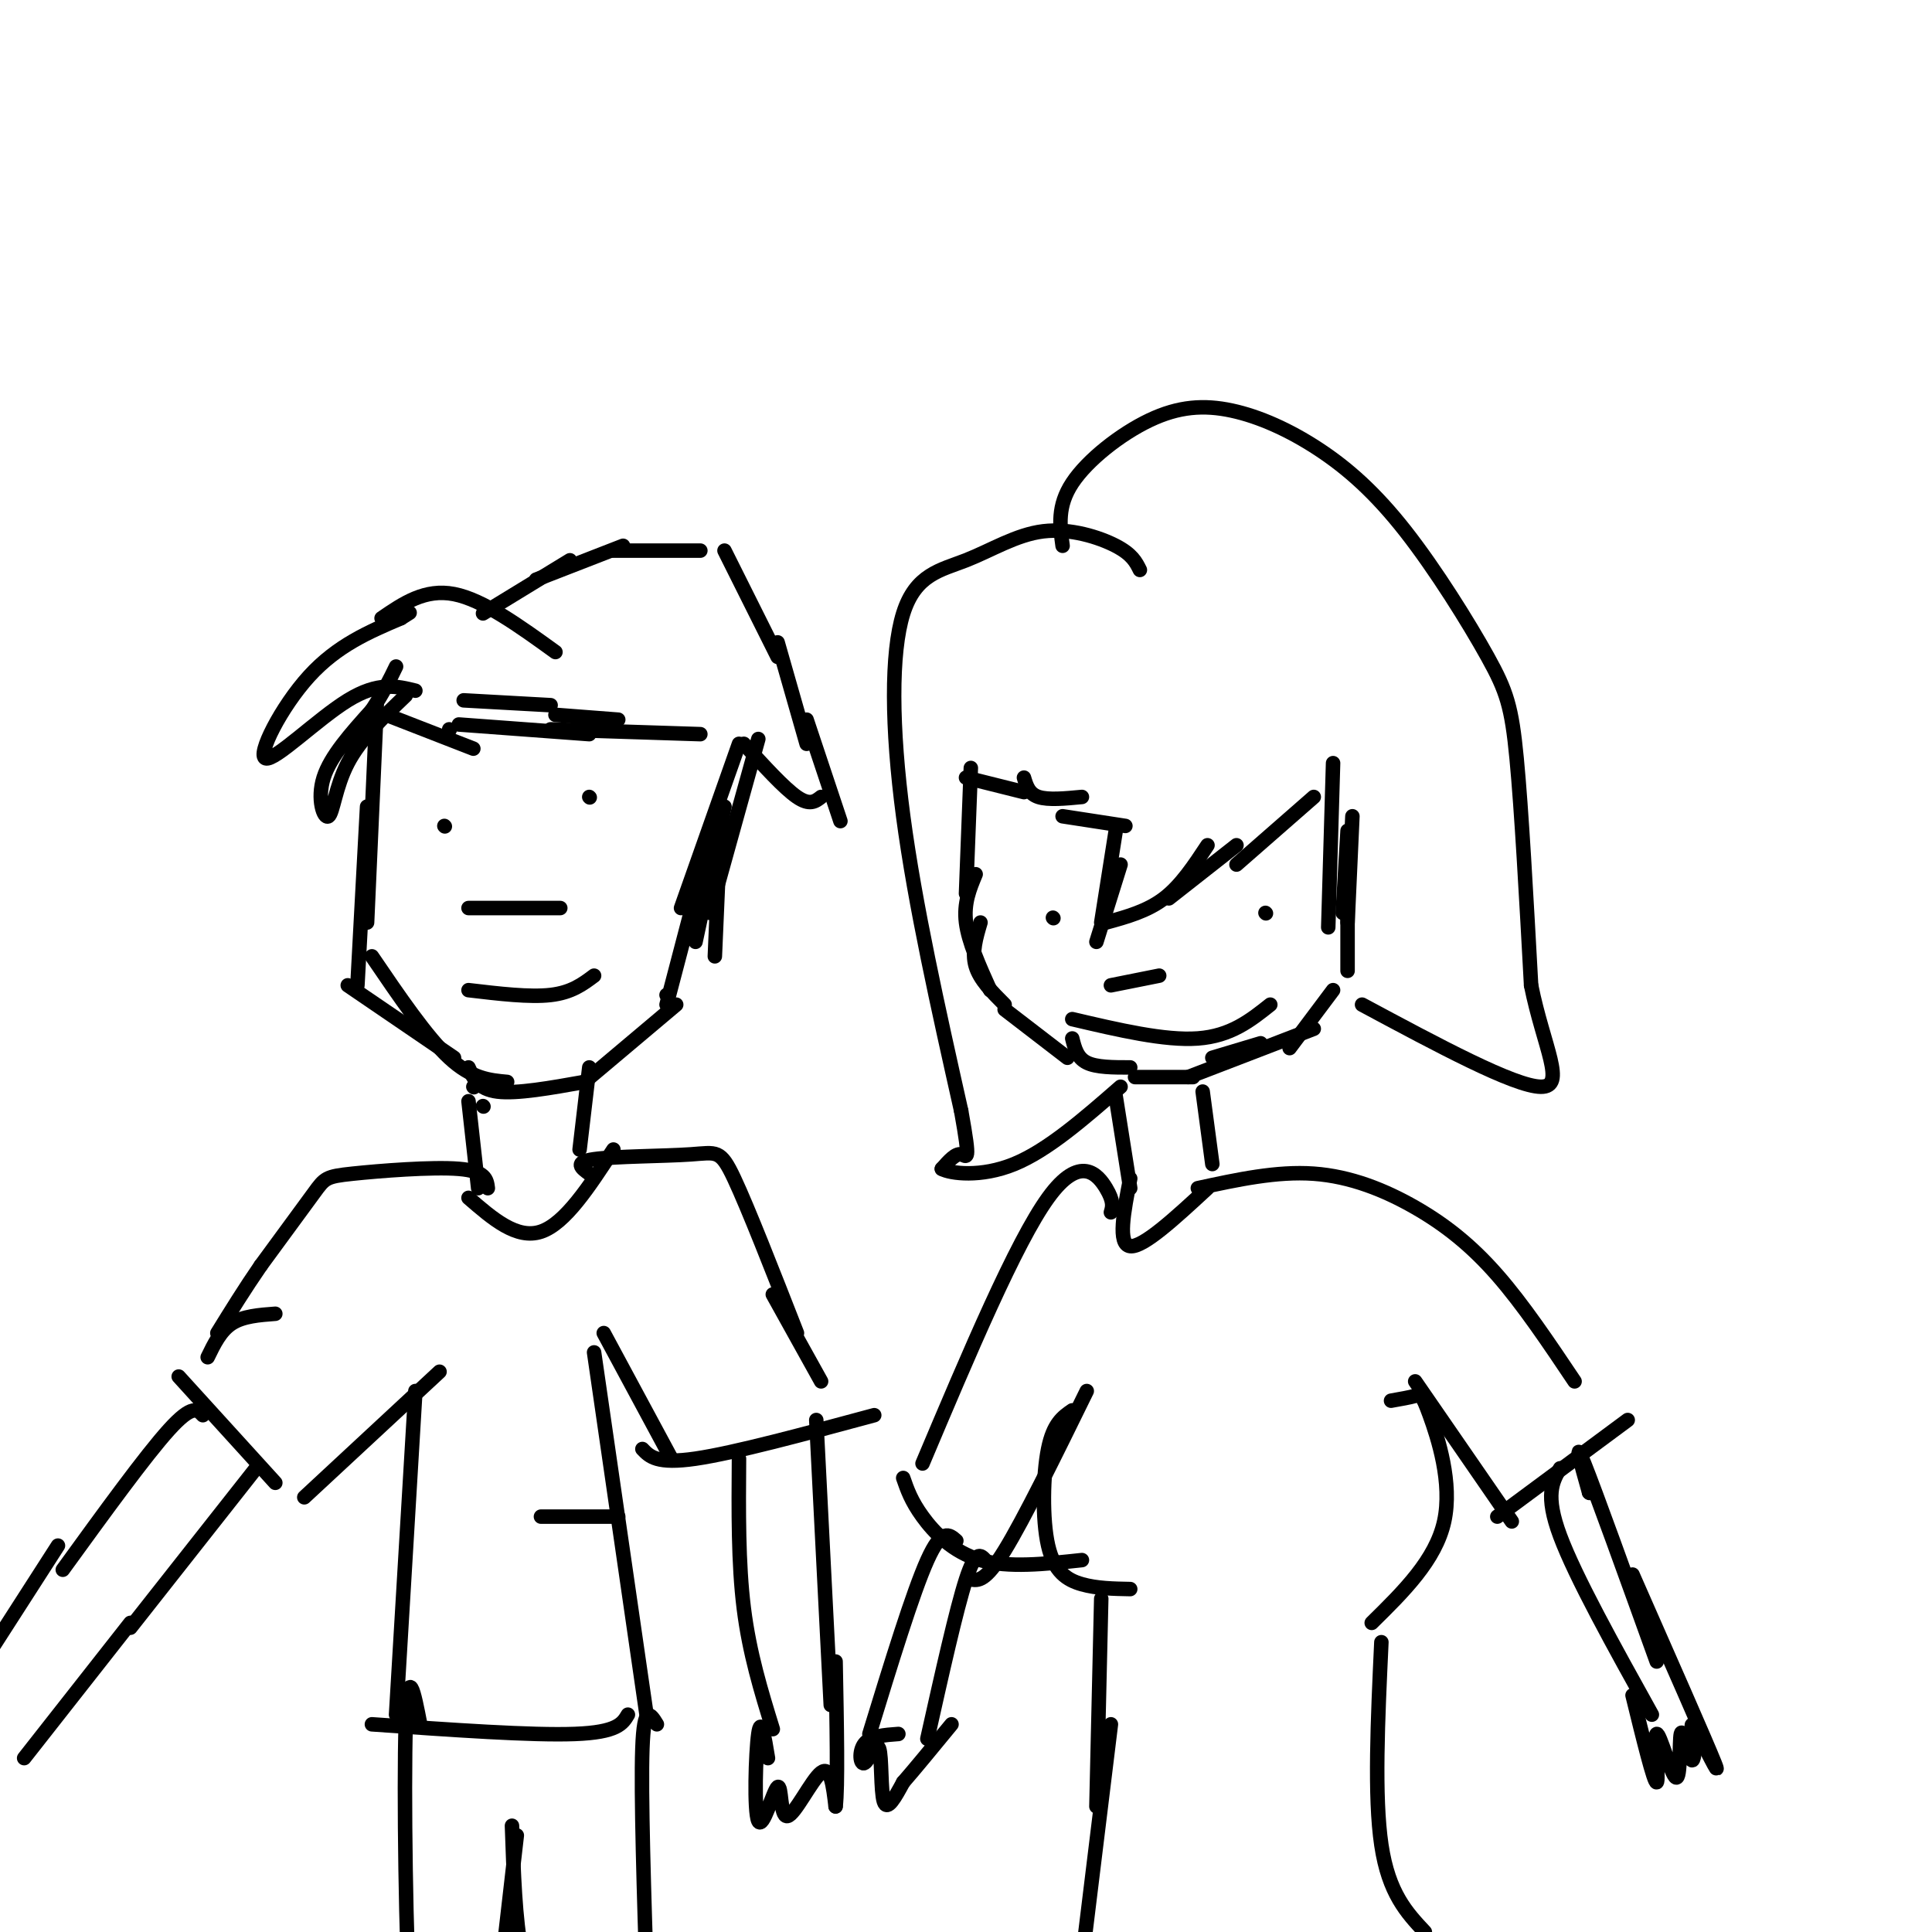 <svg viewBox='0 0 400 400' version='1.1' xmlns='http://www.w3.org/2000/svg' xmlns:xlink='http://www.w3.org/1999/xlink'><g fill='none' stroke='rgb(0,0,0)' stroke-width='3' stroke-linecap='round' stroke-linejoin='round'><path d='M78,146c0.000,0.000 -2.000,45.000 -2,45'/><path d='M76,167c0.000,0.000 -2.000,37.000 -2,37'/><path d='M72,204c0.000,0.000 22.000,15.000 22,15'/><path d='M77,198c5.667,8.333 11.333,16.667 16,21c4.667,4.333 8.333,4.667 12,5'/><path d='M97,221c1.000,2.250 2.000,4.500 6,5c4.000,0.500 11.000,-0.750 18,-2'/><path d='M121,224c0.000,0.000 19.000,-16.000 19,-16'/><path d='M138,206c0.000,0.000 0.100,0.100 0.1,0.1'/><path d='M148,198c0.000,0.000 1.000,-23.000 1,-23'/><path d='M144,195c0.000,0.000 6.000,-28.000 6,-28'/><path d='M138,208c0.000,0.000 11.000,-42.000 11,-42'/><path d='M147,189c0.000,0.000 10.000,-36.000 10,-36'/><path d='M141,188c0.000,0.000 12.000,-34.000 12,-34'/><path d='M84,144c-4.708,4.518 -9.417,9.036 -12,14c-2.583,4.964 -3.042,10.375 -4,11c-0.958,0.625 -2.417,-3.536 -1,-8c1.417,-4.464 5.708,-9.232 10,-14'/><path d='M77,147c2.500,-3.833 3.750,-6.417 5,-9'/><path d='M86,143c-3.839,-0.946 -7.679,-1.893 -14,2c-6.321,3.893 -15.125,12.625 -17,12c-1.875,-0.625 3.179,-10.607 9,-17c5.821,-6.393 12.411,-9.196 19,-12'/><path d='M83,128c3.167,-2.000 1.583,-1.000 0,0'/><path d='M79,128c4.500,-3.083 9.000,-6.167 15,-5c6.000,1.167 13.500,6.583 21,12'/><path d='M100,127c0.000,0.000 18.000,-11.000 18,-11'/><path d='M111,120c0.000,0.000 18.000,-7.000 18,-7'/><path d='M127,114c0.000,0.000 18.000,0.000 18,0'/><path d='M150,114c0.000,0.000 11.000,22.000 11,22'/><path d='M161,133c0.000,0.000 6.000,21.000 6,21'/><path d='M167,149c0.000,0.000 7.000,21.000 7,21'/><path d='M154,154c4.167,4.583 8.333,9.167 11,11c2.667,1.833 3.833,0.917 5,0'/><path d='M93,151c0.000,0.000 0.100,0.100 0.1,0.1'/><path d='M80,148c0.000,0.000 18.000,7.000 18,7'/><path d='M96,145c0.000,0.000 18.000,1.000 18,1'/><path d='M115,148c0.000,0.000 13.000,1.000 13,1'/><path d='M95,150c0.000,0.000 27.000,2.000 27,2'/><path d='M114,151c0.000,0.000 31.000,1.000 31,1'/><path d='M97,188c0.000,0.000 19.000,0.000 19,0'/><path d='M92,171c0.000,0.000 0.100,0.100 0.1,0.1'/><path d='M122,165c0.000,0.000 0.100,0.100 0.1,0.1'/><path d='M97,205c6.333,0.750 12.667,1.500 17,1c4.333,-0.500 6.667,-2.250 9,-4'/><path d='M201,159c0.000,0.000 -1.000,26.000 -1,26'/><path d='M202,181c-1.250,3.000 -2.500,6.000 -2,10c0.500,4.000 2.750,9.000 5,14'/><path d='M203,191c-0.917,3.083 -1.833,6.167 -1,9c0.833,2.833 3.417,5.417 6,8'/><path d='M208,209c0.000,0.000 13.000,10.000 13,10'/><path d='M222,215c0.500,2.000 1.000,4.000 3,5c2.000,1.000 5.500,1.000 9,1'/><path d='M235,223c0.000,0.000 12.000,0.000 12,0'/><path d='M251,219c0.000,0.000 10.000,-3.000 10,-3'/><path d='M259,217c0.000,0.000 0.100,0.100 0.1,0.1'/><path d='M246,223c0.000,0.000 26.000,-10.000 26,-10'/><path d='M267,217c0.000,0.000 9.000,-12.000 9,-12'/><path d='M279,201c0.000,0.000 0.000,-18.000 0,-18'/><path d='M278,189c0.000,0.000 1.000,-17.000 1,-17'/><path d='M279,191c0.000,0.000 1.000,-22.000 1,-22'/><path d='M275,192c0.000,0.000 1.000,-34.000 1,-34'/><path d='M236,118c-0.800,-1.617 -1.599,-3.234 -5,-5c-3.401,-1.766 -9.403,-3.680 -15,-3c-5.597,0.680 -10.789,3.956 -16,6c-5.211,2.044 -10.441,2.858 -13,11c-2.559,8.142 -2.445,23.612 0,42c2.445,18.388 7.223,39.694 12,61'/><path d='M199,230c2.044,11.356 1.156,9.244 0,9c-1.156,-0.244 -2.578,1.378 -4,3'/><path d='M195,242c1.733,0.956 8.067,1.844 15,-1c6.933,-2.844 14.467,-9.422 22,-16'/><path d='M220,113c-0.567,-4.124 -1.134,-8.249 2,-13c3.134,-4.751 9.969,-10.130 16,-13c6.031,-2.870 11.257,-3.232 17,-2c5.743,1.232 12.003,4.057 18,8c5.997,3.943 11.731,9.005 18,17c6.269,7.995 13.072,18.922 17,26c3.928,7.078 4.979,10.308 6,21c1.021,10.692 2.010,28.846 3,47'/><path d='M317,204c2.556,12.733 7.444,21.067 2,21c-5.444,-0.067 -21.222,-8.533 -37,-17'/><path d='M200,161c0.000,0.000 12.000,3.000 12,3'/><path d='M212,161c0.500,1.667 1.000,3.333 3,4c2.000,0.667 5.500,0.333 9,0'/><path d='M220,169c0.000,0.000 13.000,2.000 13,2'/><path d='M231,172c0.000,0.000 -3.000,19.000 -3,19'/><path d='M232,179c0.000,0.000 -5.000,16.000 -5,16'/><path d='M229,191c4.250,-1.167 8.500,-2.333 12,-5c3.500,-2.667 6.250,-6.833 9,-11'/><path d='M242,186c0.000,0.000 14.000,-11.000 14,-11'/><path d='M256,179c0.000,0.000 16.000,-14.000 16,-14'/><path d='M230,204c0.000,0.000 10.000,-2.000 10,-2'/><path d='M222,211c9.583,2.250 19.167,4.500 26,4c6.833,-0.500 10.917,-3.750 15,-7'/><path d='M262,189c0.000,0.000 0.100,0.100 0.1,0.1'/><path d='M218,190c0.000,0.000 0.100,0.100 0.1,0.1'/><path d='M98,225c0.000,0.000 0.100,0.100 0.1,0.1'/><path d='M122,221c0.000,0.000 -2.000,17.000 -2,17'/><path d='M100,229c0.000,0.000 0.100,0.100 0.1,0.1'/><path d='M97,228c0.000,0.000 2.000,18.000 2,18'/><path d='M97,248c5.000,4.333 10.000,8.667 15,7c5.000,-1.667 10.000,-9.333 15,-17'/><path d='M101,246c-0.220,-1.774 -0.440,-3.548 -6,-4c-5.560,-0.452 -16.458,0.417 -22,1c-5.542,0.583 -5.726,0.881 -8,4c-2.274,3.119 -6.637,9.060 -11,15'/><path d='M54,262c-3.333,4.833 -6.167,9.417 -9,14'/><path d='M122,243c-1.649,-1.196 -3.298,-2.393 1,-3c4.298,-0.607 14.542,-0.625 20,-1c5.458,-0.375 6.131,-1.107 9,5c2.869,6.107 7.935,19.054 13,32'/><path d='M91,284c0.000,0.000 -28.000,26.000 -28,26'/><path d='M57,272c-3.333,0.250 -6.667,0.500 -9,2c-2.333,1.500 -3.667,4.250 -5,7'/><path d='M37,285c0.000,0.000 20.000,22.000 20,22'/><path d='M125,276c0.000,0.000 14.000,26.000 14,26'/><path d='M160,268c0.000,0.000 10.000,18.000 10,18'/><path d='M133,300c1.500,1.583 3.000,3.167 11,2c8.000,-1.167 22.500,-5.083 37,-9'/><path d='M42,293c-1.083,-1.167 -2.167,-2.333 -7,3c-4.833,5.333 -13.417,17.167 -22,29'/><path d='M53,304c0.000,0.000 -26.000,33.000 -26,33'/><path d='M12,320c0.000,0.000 -18.000,28.000 -18,28'/><path d='M27,336c0.000,0.000 -22.000,28.000 -22,28'/><path d='M128,314c0.000,0.000 -16.000,0.000 -16,0'/><path d='M86,288c0.000,0.000 -4.000,67.000 -4,67'/><path d='M123,280c0.000,0.000 11.000,76.000 11,76'/><path d='M77,357c16.583,1.167 33.167,2.333 42,2c8.833,-0.333 9.917,-2.167 11,-4'/><path d='M87,357c-1.289,-6.667 -2.578,-13.333 -3,0c-0.422,13.333 0.022,46.667 1,60c0.978,13.333 2.489,6.667 4,0'/><path d='M136,357c-1.333,-2.167 -2.667,-4.333 -3,5c-0.333,9.333 0.333,30.167 1,51'/><path d='M107,380c0.000,0.000 -3.000,26.000 -3,26'/><path d='M106,378c0.333,9.750 0.667,19.500 2,26c1.333,6.500 3.667,9.750 6,13'/><path d='M231,227c0.000,0.000 3.000,19.000 3,19'/><path d='M249,226c0.000,0.000 2.000,15.000 2,15'/><path d='M234,244c-1.333,6.833 -2.667,13.667 0,14c2.667,0.333 9.333,-5.833 16,-12'/><path d='M248,246c8.179,-1.774 16.357,-3.548 24,-3c7.643,0.548 14.750,3.417 21,7c6.250,3.583 11.643,7.881 17,14c5.357,6.119 10.679,14.060 16,22'/><path d='M230,251c0.333,-1.111 0.667,-2.222 -1,-5c-1.667,-2.778 -5.333,-7.222 -12,2c-6.667,9.222 -16.333,32.111 -26,55'/><path d='M225,288c-6.500,13.250 -13.000,26.500 -17,33c-4.000,6.500 -5.500,6.250 -7,6'/><path d='M187,306c0.822,2.378 1.644,4.756 4,8c2.356,3.244 6.244,7.356 12,9c5.756,1.644 13.378,0.822 21,0'/><path d='M293,286c0.000,0.000 20.000,29.000 20,29'/><path d='M310,314c0.000,0.000 27.000,-20.000 27,-20'/><path d='M222,292c-1.964,1.351 -3.929,2.702 -5,8c-1.071,5.298 -1.250,14.542 0,20c1.250,5.458 3.929,7.131 7,8c3.071,0.869 6.536,0.935 10,1'/><path d='M288,290c1.952,-0.345 3.905,-0.690 5,-1c1.095,-0.310 1.333,-0.583 3,4c1.667,4.583 4.762,14.024 3,22c-1.762,7.976 -8.381,14.488 -15,21'/><path d='M228,331c0.000,0.000 -1.000,43.000 -1,43'/><path d='M230,357c0.000,0.000 -6.000,49.000 -6,49'/><path d='M286,340c-0.750,16.000 -1.500,32.000 0,42c1.500,10.000 5.250,14.000 9,18'/><path d='M153,302c-0.083,10.833 -0.167,21.667 1,31c1.167,9.333 3.583,17.167 6,25'/><path d='M169,294c0.000,0.000 3.000,59.000 3,59'/><path d='M159,364c-0.726,-4.435 -1.453,-8.870 -2,-5c-0.547,3.870 -0.915,16.045 0,18c0.915,1.955 3.111,-6.311 4,-7c0.889,-0.689 0.470,6.199 2,6c1.530,-0.199 5.009,-7.485 7,-9c1.991,-1.515 2.496,2.743 3,7'/><path d='M173,374c0.500,-3.833 0.250,-16.917 0,-30'/><path d='M198,319c-1.500,-1.333 -3.000,-2.667 -6,4c-3.000,6.667 -7.500,21.333 -12,36'/><path d='M204,323c-1.000,-1.083 -2.000,-2.167 -4,4c-2.000,6.167 -5.000,19.583 -8,33'/><path d='M186,359c-2.869,0.207 -5.738,0.415 -7,2c-1.262,1.585 -0.915,4.549 0,4c0.915,-0.549 2.400,-4.609 3,-3c0.600,1.609 0.314,8.888 1,11c0.686,2.112 2.343,-0.944 4,-4'/><path d='M187,369c2.333,-2.667 6.167,-7.333 10,-12'/><path d='M323,304c-1.583,2.750 -3.167,5.500 0,14c3.167,8.500 11.083,22.750 19,37'/><path d='M329,309c0.000,0.000 0.100,0.100 0.1,0.1'/><path d='M329,309c-1.667,-5.917 -3.333,-11.833 -1,-6c2.333,5.833 8.667,23.417 15,41'/><path d='M338,351c2.230,9.098 4.461,18.197 5,18c0.539,-0.197 -0.612,-9.688 0,-10c0.612,-0.312 2.989,8.556 4,9c1.011,0.444 0.657,-7.534 1,-9c0.343,-1.466 1.384,3.581 2,5c0.616,1.419 0.808,-0.791 1,-3'/><path d='M351,361c-0.286,-2.024 -1.500,-5.583 0,-3c1.500,2.583 5.714,11.310 4,7c-1.714,-4.310 -9.357,-21.655 -17,-39'/></g>
</svg>